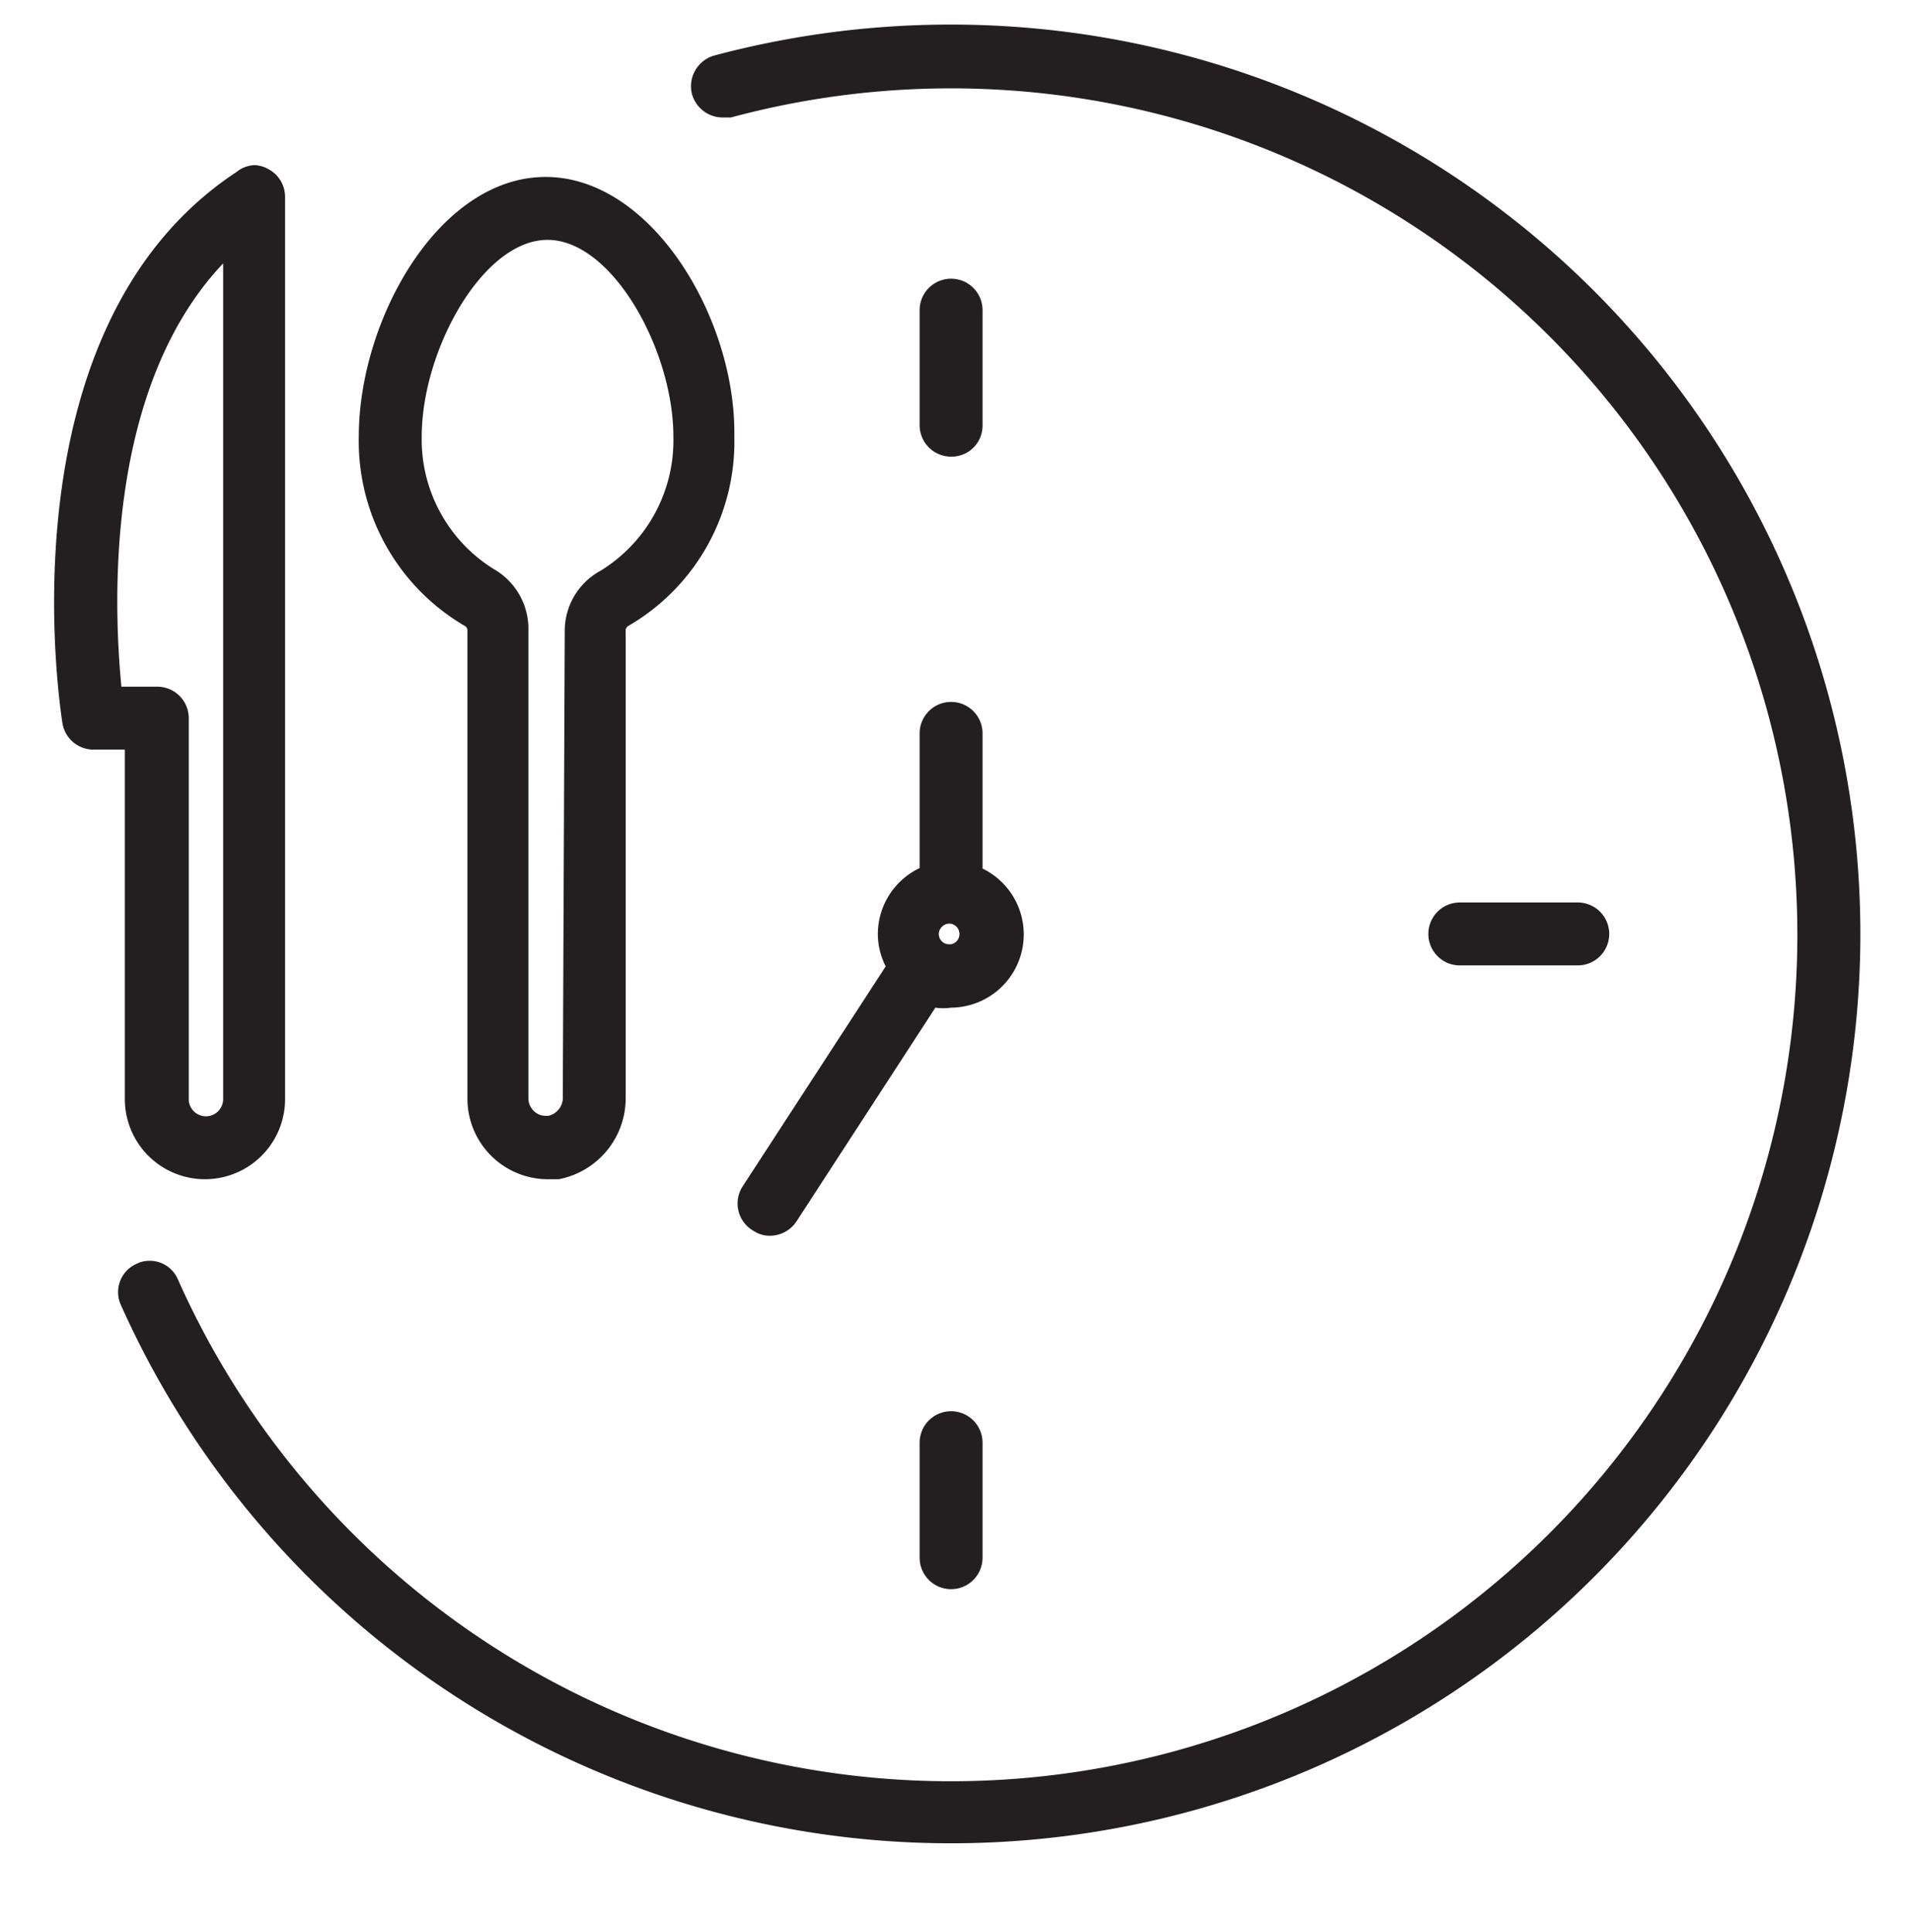 <?xml version="1.0" encoding="UTF-8"?><svg xmlns="http://www.w3.org/2000/svg" xmlns:xlink="http://www.w3.org/1999/xlink" height="39.3" preserveAspectRatio="xMidYMid meet" version="1.0" viewBox="-1.1 -0.5 38.9 39.3" width="38.9" zoomAndPan="magnify"><g data-name="Layer 2"><g data-name="Layer 1" fill="#231f20" id="change1_1"><path d="M18.25,0a18.65,18.65,0,0,0-4.82.63.65.65,0,0,0-.45.79.65.65,0,0,0,.62.47l.17,0A17.22,17.22,0,1,1,2.52,25.53a.62.62,0,0,0-.58-.38.58.58,0,0,0-.26.06.63.63,0,0,0-.32.84A18.5,18.5,0,1,0,18.25,0Z" fill="inherit"/><path d="M8.35,12.23a.11.11,0,0,1,.06.11v9.52A1.64,1.64,0,0,0,10,23.49l.27,0a1.68,1.68,0,0,0,1.36-1.67V12.34a.11.11,0,0,1,.06-.11,4.33,4.33,0,0,0,2.15-3.85C13.88,6,12.17,3.1,10,3.1S6.2,6,6.2,8.38A4.35,4.35,0,0,0,8.35,12.23Zm2,9.57a.38.38,0,0,1-.29.4H10a.33.33,0,0,1-.23-.09.36.36,0,0,1-.12-.26V12.34A1.4,1.4,0,0,0,9,11.11,3.1,3.1,0,0,1,7.48,8.38c0-1.75,1.24-4,2.56-4s2.56,2.25,2.56,4a3.11,3.11,0,0,1-1.48,2.73,1.39,1.39,0,0,0-.73,1.23Z" fill="inherit"/><path d="M18.25,8.79a.63.63,0,0,0,.64-.64V5.81a.64.64,0,0,0-1.28,0V8.15A.64.64,0,0,0,18.25,8.79Z" fill="inherit"/><path d="M1.44,21.86a1.63,1.63,0,0,0,3.26,0V3.5a.64.64,0,0,0-.34-.56.61.61,0,0,0-.3-.08A.63.63,0,0,0,3.71,3C-1.08,6.16.12,13.88.17,14.21a.64.64,0,0,0,.63.54h.64Zm2-17v17a.35.35,0,0,1-.7,0V14.11a.64.64,0,0,0-.64-.64H1.37C1.22,11.93,1,7.46,3.42,4.88Z" fill="inherit"/><path d="M31,19.14a.64.64,0,0,0,0-1.28H28.6a.64.64,0,0,0,0,1.28Z" fill="inherit"/><path d="M17.61,28.85v2.34a.64.64,0,0,0,1.28,0V28.85a.64.64,0,0,0-.64-.64A.64.64,0,0,0,17.61,28.85Z" fill="inherit"/><path d="M14.23,24.54a.59.59,0,0,0,.34.1.65.65,0,0,0,.54-.3L17.93,20a1.17,1.17,0,0,0,.32,0,1.49,1.49,0,0,0,.64-2.83V14.42a.64.64,0,0,0-1.28,0v2.74a1.49,1.49,0,0,0-.85,1.34,1.46,1.46,0,0,0,.16.66L14,23.65A.64.64,0,0,0,14.23,24.54Zm4-5.83A.21.21,0,0,1,18,18.5a.22.22,0,0,1,.21-.21.21.21,0,0,1,.21.21A.21.21,0,0,1,18.25,18.71Z" fill="inherit"/></g></g></svg>